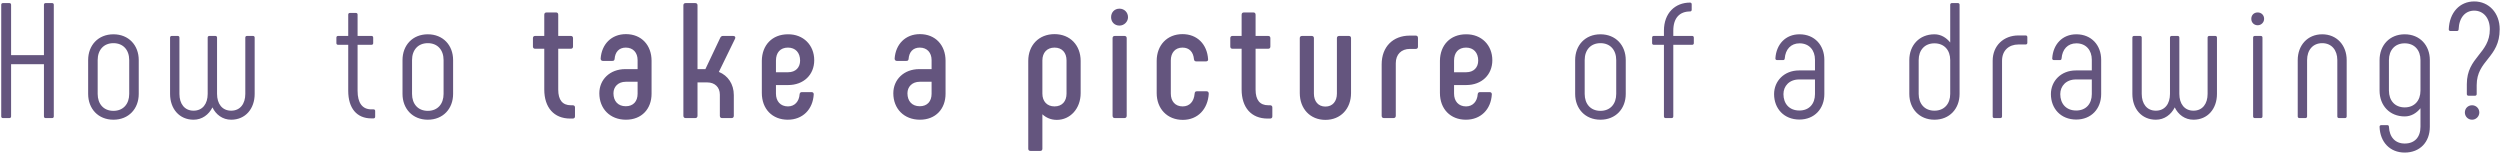 <?xml version="1.0" encoding="UTF-8"?> <svg xmlns="http://www.w3.org/2000/svg" width="487" height="30" viewBox="0 0 487 30" fill="none"> <path d="M8.56 0.92C8.56 0.728 8.688 0.6 8.88 0.6H10.16C10.352 0.6 10.48 0.728 10.48 0.92V22.68C10.48 22.872 10.352 23 10.16 23H8.88C8.688 23 8.56 22.872 8.56 22.68V12.504H2.16V22.68C2.16 22.872 2.032 23 1.84 23H0.56C0.368 23 0.24 22.872 0.24 22.68V0.92C0.24 0.728 0.368 0.6 0.56 0.6H1.84C2.032 0.6 2.16 0.728 2.16 0.92V10.744H8.56V0.92ZM22.099 23.32C19.123 23.32 17.171 21.176 17.171 18.296V11.704C17.171 8.824 19.123 6.68 22.099 6.68C25.075 6.68 27.027 8.824 27.027 11.704V18.296C27.027 21.176 25.075 23.32 22.099 23.32ZM22.099 21.592C24.019 21.592 25.171 20.248 25.171 18.296V11.704C25.171 9.752 24.019 8.408 22.099 8.408C20.179 8.408 19.027 9.752 19.027 11.704V18.296C19.027 20.248 20.179 21.592 22.099 21.592ZM45.033 23.32C43.369 23.32 42.057 22.328 41.385 20.92C40.681 22.328 39.369 23.32 37.705 23.32C34.921 23.32 33.129 21.176 33.129 18.296V7.32C33.129 7.128 33.257 7 33.449 7H34.633C34.825 7 34.953 7.128 34.953 7.32V18.296C34.953 20.216 35.945 21.56 37.705 21.56C39.465 21.56 40.457 20.216 40.457 18.296V7.32C40.457 7.128 40.585 7 40.777 7H41.961C42.153 7 42.281 7.128 42.281 7.32V18.296C42.281 20.216 43.273 21.56 45.033 21.56C46.793 21.56 47.785 20.216 47.785 18.296V7.32C47.785 7.128 47.913 7 48.105 7H49.289C49.481 7 49.609 7.128 49.609 7.32V18.296C49.609 21.176 47.817 23.32 45.033 23.32ZM72.762 21.304C72.986 21.304 73.082 21.432 73.082 21.624V22.744C73.082 22.936 72.954 23.064 72.762 23.064H72.346C69.498 23.064 67.834 21.08 67.834 17.688V8.728H65.85C65.658 8.728 65.53 8.6 65.53 8.408V7.32C65.53 7.128 65.658 7 65.85 7H67.834V2.84C67.834 2.648 67.962 2.52 68.154 2.52H69.338C69.53 2.52 69.658 2.648 69.658 2.84V7H72.378C72.57 7 72.698 7.128 72.698 7.32V8.408C72.698 8.6 72.57 8.728 72.378 8.728H69.658V17.688C69.658 20.056 70.586 21.304 72.346 21.304H72.762ZM83.337 23.32C80.361 23.32 78.409 21.176 78.409 18.296V11.704C78.409 8.824 80.361 6.68 83.337 6.68C86.313 6.68 88.265 8.824 88.265 11.704V18.296C88.265 21.176 86.313 23.32 83.337 23.32ZM83.337 21.592C85.257 21.592 86.409 20.248 86.409 18.296V11.704C86.409 9.752 85.257 8.408 83.337 8.408C81.417 8.408 80.265 9.752 80.265 11.704V18.296C80.265 20.248 81.417 21.592 83.337 21.592ZM111.56 20.504C111.848 20.504 112.008 20.664 112.008 20.92V22.68C112.008 22.936 111.848 23.096 111.56 23.096H111.08C107.912 23.096 106.024 20.952 106.024 17.432V9.496H104.232C103.976 9.496 103.816 9.336 103.816 9.08V7.416C103.816 7.16 103.976 7 104.232 7H106.024V2.872C106.024 2.584 106.184 2.424 106.472 2.424H108.328C108.584 2.424 108.744 2.584 108.744 2.872V7H111.208C111.464 7 111.624 7.16 111.624 7.416V9.08C111.624 9.336 111.464 9.496 111.208 9.496H108.744V17.464C108.744 19.48 109.576 20.504 111.208 20.504H111.56ZM121.933 23.32C118.829 23.32 116.749 21.176 116.749 18.168C116.749 15.512 118.797 13.464 121.805 13.464H124.205V11.704C124.205 10.264 123.341 9.272 121.901 9.272C120.557 9.272 119.821 10.168 119.725 11.48C119.693 11.768 119.565 11.864 119.277 11.864H117.421C117.165 11.864 117.005 11.672 117.005 11.416C117.197 8.632 119.085 6.648 121.933 6.648C124.973 6.648 126.925 8.824 126.925 11.832V18.264C126.925 21.208 125.005 23.32 121.933 23.32ZM121.901 20.696C123.373 20.696 124.205 19.736 124.205 18.264V15.928H121.901C120.397 15.928 119.501 16.92 119.501 18.168C119.501 19.704 120.397 20.696 121.901 20.696ZM140.035 14.008C141.795 14.712 142.947 16.376 142.947 18.52V22.552C142.947 22.84 142.787 23 142.531 23H140.643C140.387 23 140.227 22.84 140.227 22.552V18.424C140.227 16.984 139.235 16.056 137.795 16.056H135.875V22.552C135.875 22.84 135.715 23 135.427 23H133.571C133.283 23 133.123 22.84 133.123 22.552V1.016C133.123 0.76 133.283 0.6 133.571 0.6H135.427C135.715 0.6 135.875 0.76 135.875 1.016V13.464H137.411L140.323 7.32C140.451 7.096 140.611 7 140.835 7H142.819C143.139 7 143.331 7.192 143.203 7.512L140.035 14.008ZM153.46 23.32C150.452 23.32 148.404 21.24 148.404 18.104V11.832C148.436 8.792 150.42 6.68 153.492 6.68C156.5 6.648 158.612 8.792 158.612 11.736C158.612 14.552 156.564 16.568 153.524 16.568H151.156V18.232C151.156 19.704 152.02 20.728 153.492 20.728C154.804 20.728 155.668 19.768 155.764 18.36C155.796 18.072 155.956 17.944 156.212 17.944H158.1C158.356 17.944 158.516 18.104 158.516 18.36C158.356 21.336 156.34 23.32 153.46 23.32ZM151.156 14.072H153.524C154.996 14.072 155.86 13.144 155.86 11.8C155.86 10.264 154.964 9.272 153.492 9.272C151.988 9.272 151.156 10.264 151.156 11.8V14.072ZM179.202 23.32C176.098 23.32 174.018 21.176 174.018 18.168C174.018 15.512 176.066 13.464 179.074 13.464H181.474V11.704C181.474 10.264 180.61 9.272 179.17 9.272C177.826 9.272 177.09 10.168 176.994 11.48C176.962 11.768 176.834 11.864 176.546 11.864H174.69C174.434 11.864 174.274 11.672 174.274 11.416C174.466 8.632 176.354 6.648 179.202 6.648C182.242 6.648 184.194 8.824 184.194 11.832V18.264C184.194 21.208 182.274 23.32 179.202 23.32ZM179.17 20.696C180.642 20.696 181.474 19.736 181.474 18.264V15.928H179.17C177.666 15.928 176.77 16.92 176.77 18.168C176.77 19.704 177.666 20.696 179.17 20.696ZM205.424 6.648C208.464 6.648 210.512 8.824 210.512 11.864V18.136C210.512 21.176 208.464 23.352 205.872 23.352C204.72 23.352 203.792 22.936 203.056 22.264V28.984C203.056 29.24 202.896 29.4 202.64 29.4H200.752C200.464 29.4 200.304 29.24 200.304 28.984V11.864C200.304 8.824 202.352 6.648 205.424 6.648ZM207.76 18.232V11.768C207.76 10.264 206.896 9.272 205.424 9.272C203.952 9.272 203.056 10.264 203.056 11.768V18.232C203.056 19.736 203.952 20.728 205.424 20.728C206.896 20.728 207.76 19.736 207.76 18.232ZM218.073 4.984C217.113 4.984 216.441 4.28 216.441 3.352C216.441 2.392 217.113 1.688 218.073 1.688C219.001 1.688 219.737 2.392 219.737 3.352C219.737 4.216 219.001 4.984 218.073 4.984ZM217.177 23C216.889 23 216.729 22.84 216.729 22.552V7.416C216.729 7.16 216.889 7 217.177 7H219.033C219.321 7 219.481 7.16 219.481 7.416V22.552C219.481 22.84 219.321 23 219.033 23H217.177ZM230.411 23.352C227.371 23.352 225.323 21.176 225.323 18.136V11.864C225.323 8.824 227.339 6.648 230.347 6.648C233.227 6.648 235.147 8.632 235.339 11.544C235.371 11.8 235.211 11.96 234.923 11.96H233.035C232.779 11.96 232.619 11.832 232.587 11.544C232.459 10.104 231.659 9.272 230.347 9.272C228.939 9.272 228.075 10.264 228.075 11.768V18.232C228.075 19.736 228.939 20.728 230.379 20.728C231.723 20.728 232.587 19.8 232.715 18.232C232.747 17.912 232.875 17.784 233.131 17.784H235.051C235.307 17.784 235.467 17.944 235.467 18.264C235.275 21.272 233.323 23.352 230.411 23.352ZM247.404 20.504C247.692 20.504 247.852 20.664 247.852 20.92V22.68C247.852 22.936 247.692 23.096 247.404 23.096H246.924C243.756 23.096 241.868 20.952 241.868 17.432V9.496H240.076C239.82 9.496 239.66 9.336 239.66 9.08V7.416C239.66 7.16 239.82 7 240.076 7H241.868V2.872C241.868 2.584 242.028 2.424 242.316 2.424H244.172C244.428 2.424 244.588 2.584 244.588 2.872V7H247.052C247.308 7 247.468 7.16 247.468 7.416V9.08C247.468 9.336 247.308 9.496 247.052 9.496H244.588V17.464C244.588 19.48 245.42 20.504 247.052 20.504H247.404ZM253.646 7H255.502C255.79 7 255.95 7.16 255.95 7.416V18.232C255.95 19.736 256.782 20.76 258.19 20.76C259.598 20.76 260.43 19.736 260.43 18.232V7.416C260.43 7.16 260.59 7 260.878 7H262.734C263.022 7 263.182 7.16 263.182 7.416V18.136C263.182 21.176 261.166 23.352 258.19 23.352C255.214 23.352 253.198 21.176 253.198 18.136V7.416C253.198 7.16 253.358 7 253.646 7ZM269.596 23C269.308 23 269.148 22.84 269.148 22.552V12.536C269.148 9.08 271.388 6.936 274.62 6.936H275.804C276.06 6.936 276.22 7.096 276.22 7.384V9.112C276.22 9.368 276.06 9.528 275.804 9.528H274.652C272.988 9.528 271.9 10.584 271.9 12.312V22.552C271.9 22.84 271.74 23 271.452 23H269.596ZM285.554 23.32C282.546 23.32 280.498 21.24 280.498 18.104V11.832C280.53 8.792 282.514 6.68 285.586 6.68C288.594 6.648 290.706 8.792 290.706 11.736C290.706 14.552 288.658 16.568 285.618 16.568H283.25V18.232C283.25 19.704 284.114 20.728 285.586 20.728C286.898 20.728 287.762 19.768 287.858 18.36C287.89 18.072 288.05 17.944 288.306 17.944H290.194C290.45 17.944 290.61 18.104 290.61 18.36C290.45 21.336 288.434 23.32 285.554 23.32ZM283.25 14.072H285.618C287.09 14.072 287.954 13.144 287.954 11.8C287.954 10.264 287.058 9.272 285.586 9.272C284.082 9.272 283.25 10.264 283.25 11.8V14.072ZM311.768 23.32C308.792 23.32 306.84 21.176 306.84 18.296V11.704C306.84 8.824 308.792 6.68 311.768 6.68C314.744 6.68 316.696 8.824 316.696 11.704V18.296C316.696 21.176 314.744 23.32 311.768 23.32ZM311.768 21.592C313.688 21.592 314.84 20.248 314.84 18.296V11.704C314.84 9.752 313.688 8.408 311.768 8.408C309.848 8.408 308.696 9.752 308.696 11.704V18.296C308.696 20.248 309.848 21.592 311.768 21.592ZM329.638 7C329.83 7 329.958 7.128 329.958 7.32V8.408C329.958 8.6 329.83 8.728 329.638 8.728H325.958V22.68C325.958 22.872 325.83 23 325.638 23H324.454C324.262 23 324.134 22.872 324.134 22.68V8.728H322.15C321.958 8.728 321.83 8.6 321.83 8.408V7.32C321.83 7.128 321.958 7 322.15 7H324.134V5.976C324.134 2.552 326.31 0.504 329.222 0.504C329.414 0.504 329.542 0.632 329.542 0.824V1.912C329.542 2.104 329.414 2.232 329.222 2.232C327.27 2.232 325.958 3.416 325.958 5.976V7H329.638ZM350.519 23.288C347.543 23.288 345.591 21.176 345.591 18.328C345.591 15.8 347.543 13.72 350.455 13.72H353.559V11.64C353.559 9.784 352.439 8.44 350.551 8.44C348.855 8.44 347.799 9.624 347.671 11.384C347.639 11.608 347.543 11.704 347.351 11.704H346.167C345.975 11.704 345.847 11.576 345.847 11.384C346.007 8.664 347.799 6.68 350.551 6.68C353.495 6.68 355.383 8.824 355.383 11.64V18.328C355.383 21.176 353.463 23.288 350.519 23.288ZM350.519 21.528C352.439 21.528 353.559 20.216 353.559 18.328V15.48H350.455C348.567 15.48 347.415 16.76 347.415 18.328C347.415 20.216 348.567 21.528 350.519 21.528ZM381.406 0.6C381.598 0.6 381.726 0.728 381.726 0.92V18.296C381.726 21.176 379.774 23.32 376.83 23.32C373.886 23.32 371.934 21.176 371.934 18.296V11.704C371.934 8.824 373.886 6.68 376.83 6.68C378.078 6.68 379.134 7.32 379.902 8.28V0.92C379.902 0.728 380.03 0.6 380.222 0.6H381.406ZM379.902 18.296V11.704C379.902 9.784 378.75 8.44 376.83 8.44C374.91 8.44 373.758 9.784 373.758 11.704V18.296C373.758 20.216 374.91 21.56 376.83 21.56C378.75 21.56 379.902 20.216 379.902 18.296ZM388.493 23C388.301 23 388.173 22.872 388.173 22.68V11.832C388.173 8.888 390.317 6.904 393.197 6.904H394.605C394.797 6.904 394.925 7.032 394.925 7.224V8.344C394.925 8.536 394.797 8.664 394.605 8.664H393.197C391.309 8.664 389.997 9.848 389.997 11.832V22.68C389.997 22.872 389.869 23 389.677 23H388.493ZM404.444 23.288C401.468 23.288 399.516 21.176 399.516 18.328C399.516 15.8 401.468 13.72 404.38 13.72H407.484V11.64C407.484 9.784 406.364 8.44 404.476 8.44C402.78 8.44 401.724 9.624 401.596 11.384C401.564 11.608 401.468 11.704 401.276 11.704H400.092C399.9 11.704 399.772 11.576 399.772 11.384C399.932 8.664 401.724 6.68 404.476 6.68C407.42 6.68 409.308 8.824 409.308 11.64V18.328C409.308 21.176 407.388 23.288 404.444 23.288ZM404.444 21.528C406.364 21.528 407.484 20.216 407.484 18.328V15.48H404.38C402.492 15.48 401.34 16.76 401.34 18.328C401.34 20.216 402.492 21.528 404.444 21.528ZM427.289 23.32C425.625 23.32 424.313 22.328 423.641 20.92C422.937 22.328 421.625 23.32 419.961 23.32C417.177 23.32 415.385 21.176 415.385 18.296V7.32C415.385 7.128 415.513 7 415.705 7H416.889C417.081 7 417.209 7.128 417.209 7.32V18.296C417.209 20.216 418.201 21.56 419.961 21.56C421.721 21.56 422.713 20.216 422.713 18.296V7.32C422.713 7.128 422.841 7 423.033 7H424.217C424.409 7 424.537 7.128 424.537 7.32V18.296C424.537 20.216 425.529 21.56 427.289 21.56C429.049 21.56 430.041 20.216 430.041 18.296V7.32C430.041 7.128 430.169 7 430.361 7H431.545C431.737 7 431.865 7.128 431.865 7.32V18.296C431.865 21.176 430.073 23.32 427.289 23.32ZM439.801 4.92C439.065 4.92 438.553 4.376 438.553 3.672C438.553 2.936 439.065 2.424 439.801 2.424C440.505 2.424 441.049 2.936 441.049 3.672C441.049 4.344 440.505 4.92 439.801 4.92ZM439.225 23C439.033 23 438.905 22.872 438.905 22.68V7.32C438.905 7.128 439.033 7 439.225 7H440.409C440.601 7 440.729 7.128 440.729 7.32V22.68C440.729 22.872 440.601 23 440.409 23H439.225ZM447.917 23C447.725 23 447.597 22.872 447.597 22.68V11.704C447.597 8.824 449.517 6.68 452.365 6.68C455.213 6.68 457.133 8.824 457.133 11.704V22.68C457.133 22.872 457.005 23 456.813 23H455.629C455.437 23 455.309 22.872 455.309 22.68V11.704C455.309 9.752 454.189 8.408 452.365 8.408C450.541 8.408 449.421 9.752 449.421 11.704V22.68C449.421 22.872 449.293 23 449.101 23H447.917ZM468.436 6.68C471.38 6.68 473.332 8.824 473.332 11.704V24.696C473.332 27.704 471.38 29.72 468.436 29.72C465.588 29.72 463.636 27.704 463.54 24.696C463.54 24.504 463.668 24.376 463.86 24.376H465.044C465.236 24.376 465.364 24.472 465.364 24.696C465.46 26.744 466.612 27.96 468.436 27.96C470.356 27.96 471.508 26.744 471.508 24.696V21.08C470.74 22.04 469.684 22.68 468.436 22.68C465.492 22.68 463.54 20.536 463.54 17.656V11.704C463.54 8.824 465.492 6.68 468.436 6.68ZM468.436 20.92C470.356 20.92 471.508 19.576 471.508 17.656V11.704C471.508 9.784 470.356 8.44 468.436 8.44C466.516 8.44 465.364 9.784 465.364 11.704V17.656C465.364 19.576 466.516 20.92 468.436 20.92ZM480.859 18.648C480.667 18.648 480.539 18.52 480.539 18.328V16.376C480.539 11.064 485.019 10.488 485.019 5.688C485.019 3.48 483.739 2.072 481.979 2.072C480.283 2.072 479.035 3.352 478.939 5.72C478.939 5.912 478.811 6.04 478.619 6.04H477.339C477.147 6.04 477.019 5.912 477.019 5.72C477.147 2.392 479.195 0.28 481.979 0.28C484.859 0.28 486.939 2.552 486.939 5.688C486.939 11.32 482.459 11.672 482.459 16.6V18.328C482.459 18.52 482.331 18.648 482.139 18.648H480.859ZM481.563 23.32C480.763 23.32 480.155 22.68 480.155 21.912C480.155 21.112 480.763 20.504 481.563 20.504C482.331 20.504 482.971 21.112 482.971 21.912C482.971 22.68 482.331 23.32 481.563 23.32Z" fill="#64557E"></path> </svg> 